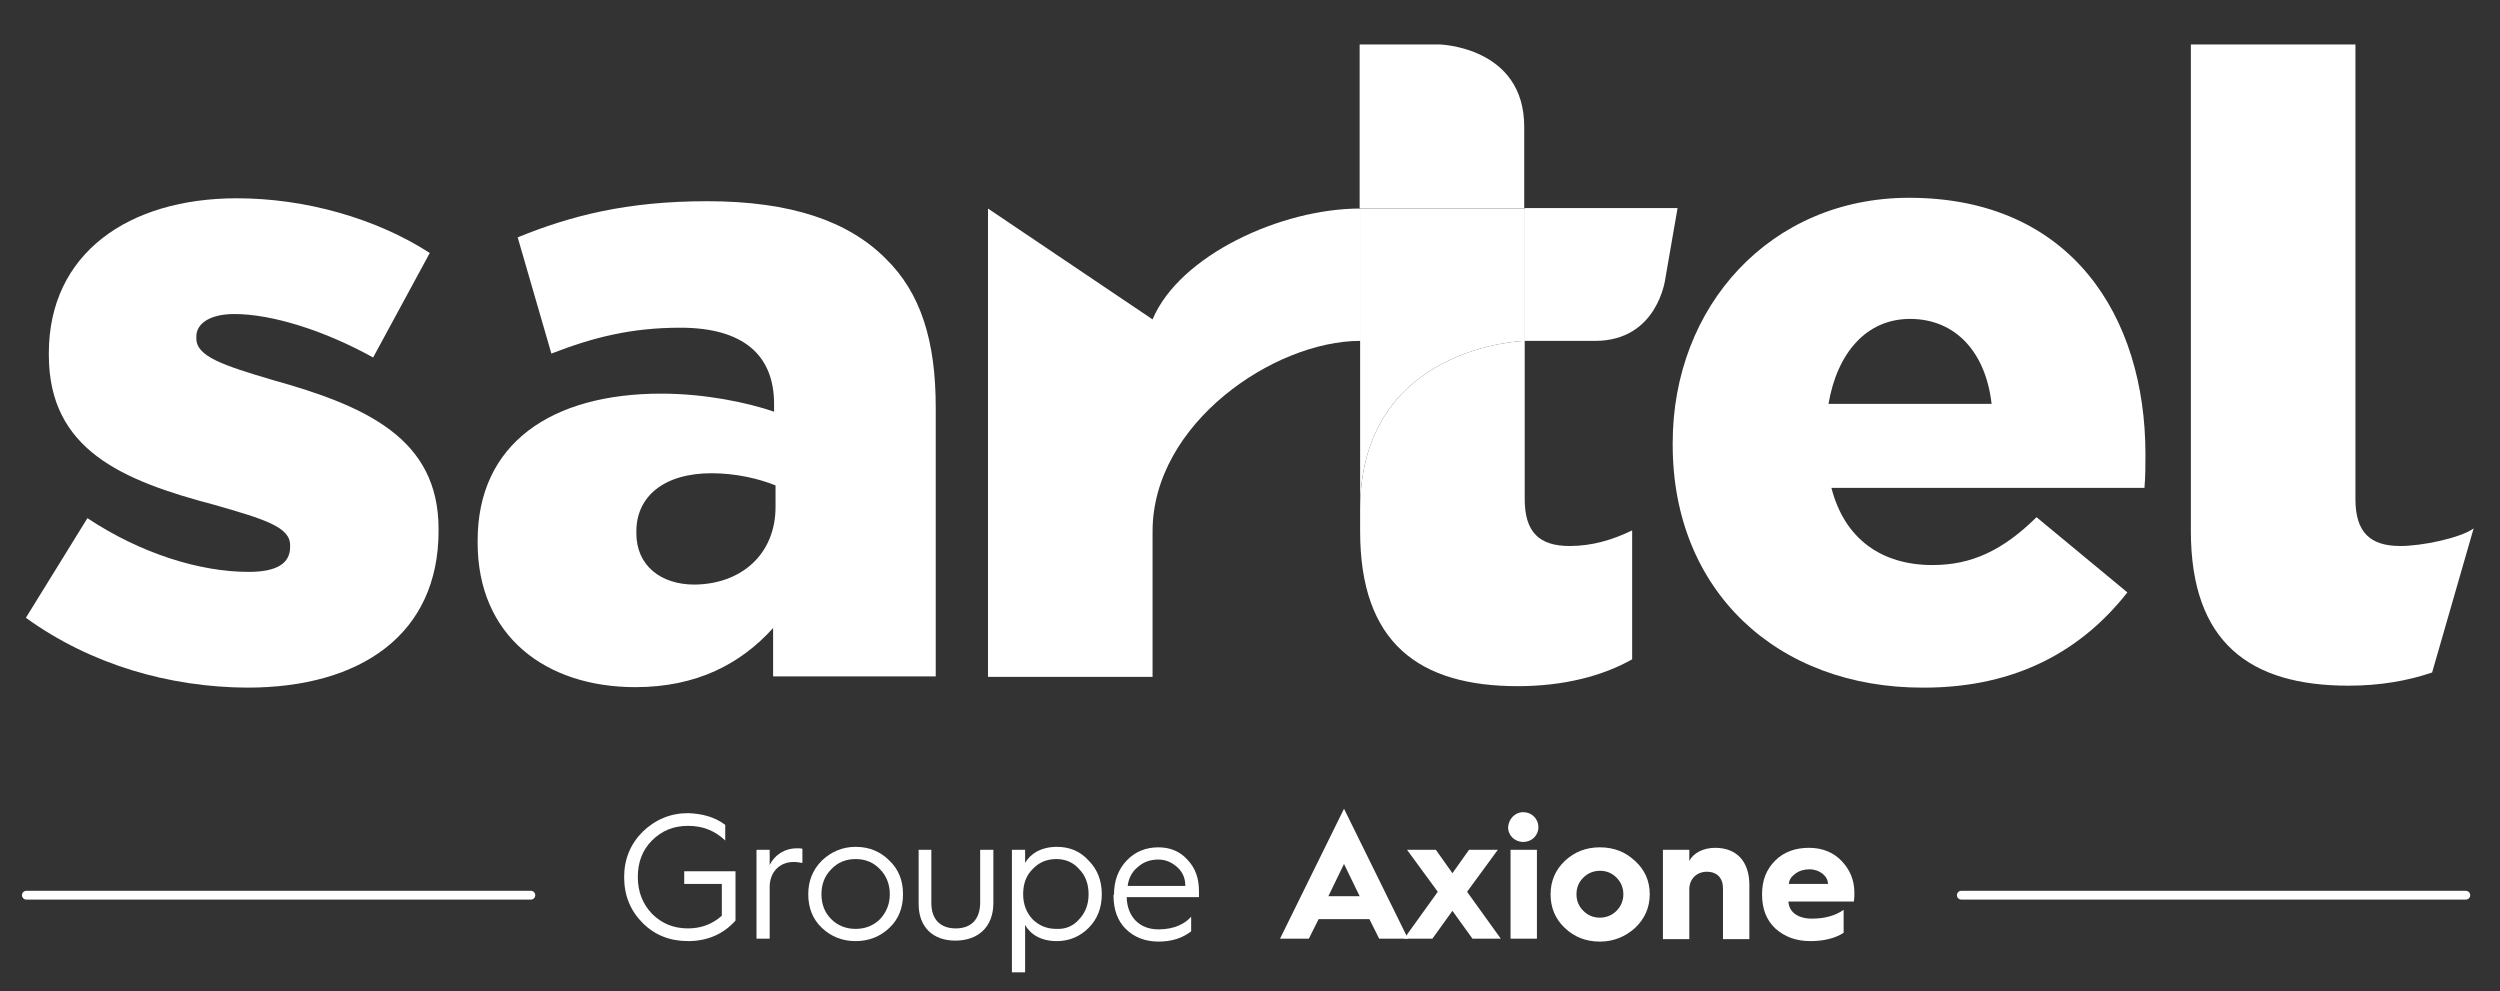 <?xml version="1.0" encoding="UTF-8"?>
<!-- Generator: Adobe Illustrator 28.0.0, SVG Export Plug-In . SVG Version: 6.00 Build 0)  -->
<svg xmlns="http://www.w3.org/2000/svg" xmlns:xlink="http://www.w3.org/1999/xlink" version="1.1" id="Calque_1" x="0px" y="0px" viewBox="0 0 511.9 203" style="enable-background:new 0 0 511.9 203;" xml:space="preserve">
<rect x="0" y="0" width="511.9" height="203" fill="#333333" stroke="none"/>
<style type="text/css">
	.st0{fill:#FFFFFF;}
</style>
<g>
	<path class="st0" d="M278.5,104.2v4.6c0,22.9,12.1,31.7,32.3,31.7c9.4,0,17.4-2.1,23.4-5.5v-26.4c-4.1,2-8.3,3.2-12.8,3.2   c-6.2,0-9.2-2.8-9.2-9.6V69.8C312.2,69.8,278.6,70.7,278.5,104.2z"></path>
	<path class="st0" d="M342.5,91.1v-0.4c0-28,20-50.2,48.4-50.2c33.2,0,48.4,24.3,48.4,52.5c0,2.1,0,4.6-0.2,6.9H375   c2.7,10.5,10.3,15.8,20.7,15.8c8,0,14.4-3,21.3-9.8l18.6,15.4c-9.2,11.7-22.5,19.5-41.7,19.5C363.8,140.9,342.5,120.9,342.5,91.1z    M407.8,82.7c-1.2-10.6-7.4-17.4-16.7-17.4c-8.9,0-14.9,6.9-16.7,17.4H407.8z"></path>
	<path class="st0" d="M506.5,108.2c-2.8,2-10.6,3.6-15,3.6c-6.2,0-9.2-2.8-9.2-9.6V69.8h0V42.7h0V9.1h-33.7v32.1v35.3v32.2   c0,22.9,12.1,31.7,32.3,31.7c6.4,0,12.1-1,17.1-2.7L506.5,108.2z"></path>
	<path class="st0" d="M5.3,126.5l12.6-20.4c11,7.3,23.1,11,33,11c5.9,0,8.5-1.8,8.5-5.1v-0.4c0-3.7-5.3-5.3-15.4-8.2   c-19-5-34-11.3-34-30.7v-0.4c0-20.4,16.3-31.7,38.5-31.7c14,0,28.5,4.1,39.5,11.2L76.4,73.2c-9.9-5.5-20.7-8.9-28.4-8.9   c-5.1,0-7.8,2-7.8,4.6v0.4c0,3.7,5.5,5.5,15.6,8.5c19,5.3,34,11.9,34,30.5v0.4c0,21.1-15.8,32.1-39.2,32.1   C34.6,140.7,18.6,136.1,5.3,126.5z"></path>
	<path class="st0" d="M97.8,111.1v-0.4c0-19.9,15.1-30.1,37.6-30.1c8.9,0,17.6,1.8,23.1,3.7v-1.6c0-9.9-6.2-15.6-19.2-15.6   c-10.1,0-17.9,2-26.4,5.3l-6.9-23.8c10.8-4.4,22.3-7.4,38.8-7.4c17.2,0,28.9,4.1,36.5,11.7c7.3,7.1,10.3,17,10.3,30.5v55.1h-33.3   v-9.9c-6.6,7.3-15.6,12.1-28.2,12.1C111.8,140.7,97.8,130.3,97.8,111.1z M158.8,103.8v-4.4c-3.4-1.4-8.2-2.5-13.1-2.5   c-9.8,0-15.4,4.8-15.4,11.9v0.4c0,6.6,5,10.5,11.9,10.5C151.9,119.6,158.8,113.4,158.8,103.8z"></path>
	<path class="st0" d="M202.3,42.7l33.7,22.7l0,0c5.5-13.1,26.3-22.7,42.5-22.7v27.1l0,0c-17.6,0-42.5,16.9-42.5,39v29.8h-33.7V42.7z   "></path>
	<polygon class="st0" points="278.5,42.7 278.5,42.7 278.5,104.2 278.5,76.6  "></polygon>
	<path class="st0" d="M294.7,9.1h-16.3v32.1v1.4h33.7V26.1C312.2,9.5,294.7,9.1,294.7,9.1z"></path>
	<path class="st0" d="M312.2,42.7v27.1h14.4C339.5,69.8,341,57,341,57l2.5-14.4H312.2z"></path>
	<g>
		<g>
			<path class="st0" d="M312.2,69.8V42.7h-33.7v33.9v27.6C278.6,70.7,312.2,69.8,312.2,69.8z"></path>
			<g>
				<polygon class="st0" points="312.2,69.8 278.5,69.8 278.5,42.7 312.2,42.7     "></polygon>
			</g>
		</g>
	</g>
</g>
<path class="st0" d="M108.7,184.2H5.4c-0.5,0-0.9-0.4-0.9-0.9c0-0.5,0.4-0.9,0.9-0.9h103.3c0.5,0,0.9,0.4,0.9,0.9  C109.6,183.8,109.2,184.2,108.7,184.2z"></path>
<path class="st0" d="M504.9,184.2H401.6c-0.5,0-0.9-0.4-0.9-0.9c0-0.5,0.4-0.9,0.9-0.9h103.3c0.5,0,0.9,0.4,0.9,0.9  C505.8,183.8,505.4,184.2,504.9,184.2z"></path>
<g>
	<path class="st0" d="M148.5,168.9v3.2c-2.1-2-4.6-3-7.6-3c-3,0-5.4,1-7.4,3c-2,2-2.9,4.5-2.9,7.5c0,3,1,5.5,2.9,7.5   c2,2,4.4,3,7.4,3c2.7,0,5-0.9,6.9-2.6v-6.5h-7.7v-2.6h10.5v10.1c-2.5,2.8-5.8,4.2-9.7,4.2c-3.7,0-6.8-1.2-9.3-3.7   c-2.5-2.5-3.8-5.6-3.8-9.4c0-3.7,1.3-6.8,3.8-9.3c2.6-2.5,5.7-3.8,9.3-3.8C143.8,166.6,146.4,167.3,148.5,168.9z"></path>
	<path class="st0" d="M154.9,192.2V174h2.7v3.1c1-2,3-3.4,5.6-3.4c0.4,0,0.8,0,1.1,0.1v2.9c-0.5-0.1-1.1-0.2-1.8-0.2   c-2.9,0-4.9,2.1-4.9,5.1v10.6H154.9z"></path>
	<path class="st0" d="M165.5,183.1c0-2.7,0.9-5,2.8-6.9c1.9-1.8,4.2-2.8,6.9-2.8c2.7,0,5,0.9,6.9,2.8c1.9,1.8,2.8,4.1,2.8,6.9   s-0.9,5.1-2.8,6.9s-4.2,2.7-6.9,2.7c-2.7,0-5-0.9-6.9-2.7S165.5,185.9,165.5,183.1z M168.2,183.1c0,2.1,0.7,3.8,2,5.1   c1.3,1.3,3,2,5,2c2,0,3.7-0.7,5-2c1.3-1.4,2-3.1,2-5.1s-0.7-3.8-2-5.1c-1.3-1.4-3-2.1-5-2.1c-2,0-3.7,0.7-5,2.1   C168.9,179.3,168.2,181,168.2,183.1z"></path>
	<path class="st0" d="M188,174h2.7v10.9c0,3.4,1.9,5.2,5,5.2c3.1,0,5-1.8,5-5.3V174h2.7v10.9c0,4.9-3.1,7.7-7.8,7.7   c-4.5,0-7.5-2.7-7.5-7.5V174z"></path>
	<path class="st0" d="M207.2,199.2V174h2.7v2.7c1-1.8,3.2-3.3,6.5-3.3c2.6,0,4.8,0.9,6.5,2.8c1.8,1.8,2.7,4.1,2.7,6.9   s-0.9,5.1-2.7,6.9s-4,2.7-6.5,2.7c-3.3,0-5.4-1.4-6.5-3.3v9.7H207.2z M221,188.2c1.3-1.4,1.9-3.1,1.9-5.1s-0.6-3.8-1.9-5.1   c-1.2-1.4-2.8-2.1-4.7-2.1c-2,0-3.6,0.7-4.9,2.1c-1.3,1.3-1.9,3-1.9,5.1s0.7,3.8,1.9,5.1c1.3,1.3,2.9,2,4.9,2   C218.2,190.3,219.8,189.6,221,188.2z"></path>
	<path class="st0" d="M228.1,183.2c0-2.9,0.9-5.2,2.6-7c1.7-1.8,3.9-2.7,6.5-2.7c2.5,0,4.5,0.9,6,2.6c1.6,1.7,2.3,3.8,2.3,6.4   c0,0.4,0,0.8,0,1.2h-14.8c0.1,4,2.6,6.6,6.5,6.6c3.3,0,5.5-1.2,6.7-2.6v3c-1.8,1.4-4,2.1-6.7,2.1c-2.7,0-5-0.9-6.7-2.6   c-1.7-1.7-2.5-4-2.5-6.9V183.2z M242.7,181.3c0-1.4-0.5-2.7-1.6-3.7s-2.4-1.6-3.9-1.6c-1.7,0-3.1,0.5-4.3,1.6c-1.2,1-1.8,2.3-2,3.8   H242.7z"></path>
	<path class="st0" d="M262.1,192.2l13.1-26.6l13.1,26.6h-5.9l-2-4H270l-2,4H262.1z M272,183.5h6.4l-3.2-6.6L272,183.5z"></path>
	<path class="st0" d="M287.5,192.2l6.9-9.6l-6.3-8.6h5.9l3.4,4.8l3.4-4.8h5.9l-6.3,8.6l6.9,9.6h-5.8l-4.1-5.7l-4.1,5.7H287.5z"></path>
	<path class="st0" d="M311.9,166.3c1.7,0,3.1,1.3,3.1,3.1c0,1.7-1.4,3-3.1,3c-1.7,0-3.1-1.3-3.1-3   C308.9,167.7,310.2,166.3,311.9,166.3z M309.3,192.2V174h5.4v18.2H309.3z"></path>
	<path class="st0" d="M334.8,176.3c2,1.8,3,4.1,3,6.8s-1,5-3,6.9c-2,1.8-4.4,2.8-7.2,2.8c-2.8,0-5.2-0.9-7.2-2.8   c-2-1.9-2.9-4.2-2.9-6.9s1-5,2.9-6.8c2-1.9,4.4-2.8,7.2-2.8C330.4,173.5,332.8,174.4,334.8,176.3z M324.2,186.5   c0.9,0.9,2,1.4,3.4,1.4c1.3,0,2.5-0.5,3.4-1.4c0.9-0.9,1.4-2.1,1.4-3.4s-0.5-2.5-1.4-3.4c-0.9-0.9-2-1.4-3.4-1.4   c-1.3,0-2.5,0.5-3.4,1.4c-0.9,0.9-1.4,2-1.4,3.4S323.3,185.6,324.2,186.5z"></path>
	<path class="st0" d="M340.5,192.2V174h5.4v2.3c0.8-1.6,2.8-2.7,5.3-2.7c4.4,0,7,2.8,7,7.6v11.1h-5.4v-10.4c0-2.1-1.2-3.4-3.3-3.4   c-2.1,0-3.6,1.5-3.6,3.6v10.2H340.5z"></path>
	<path class="st0" d="M360.8,183.1c0-2.9,0.9-5.1,2.7-6.9c1.8-1.8,4.2-2.6,6.9-2.6c2.7,0,5,0.9,6.7,2.7c1.7,1.8,2.6,3.9,2.6,6.5   c0,0.6,0,1.2-0.1,1.8h-13.4c0.1,2.2,2,3.5,4.8,3.5c2.6,0,4.8-0.6,6.5-1.8v4.7c-1.7,1.1-4,1.7-6.8,1.7c-3,0-5.3-0.9-7.2-2.6   c-1.8-1.7-2.7-4-2.7-6.9V183.1z M374.3,181c0-1.6-1.7-3-3.8-3c-1.1,0-2.1,0.3-2.9,0.9c-0.8,0.6-1.3,1.3-1.3,2.1H374.3z"></path>
</g>
</svg>
